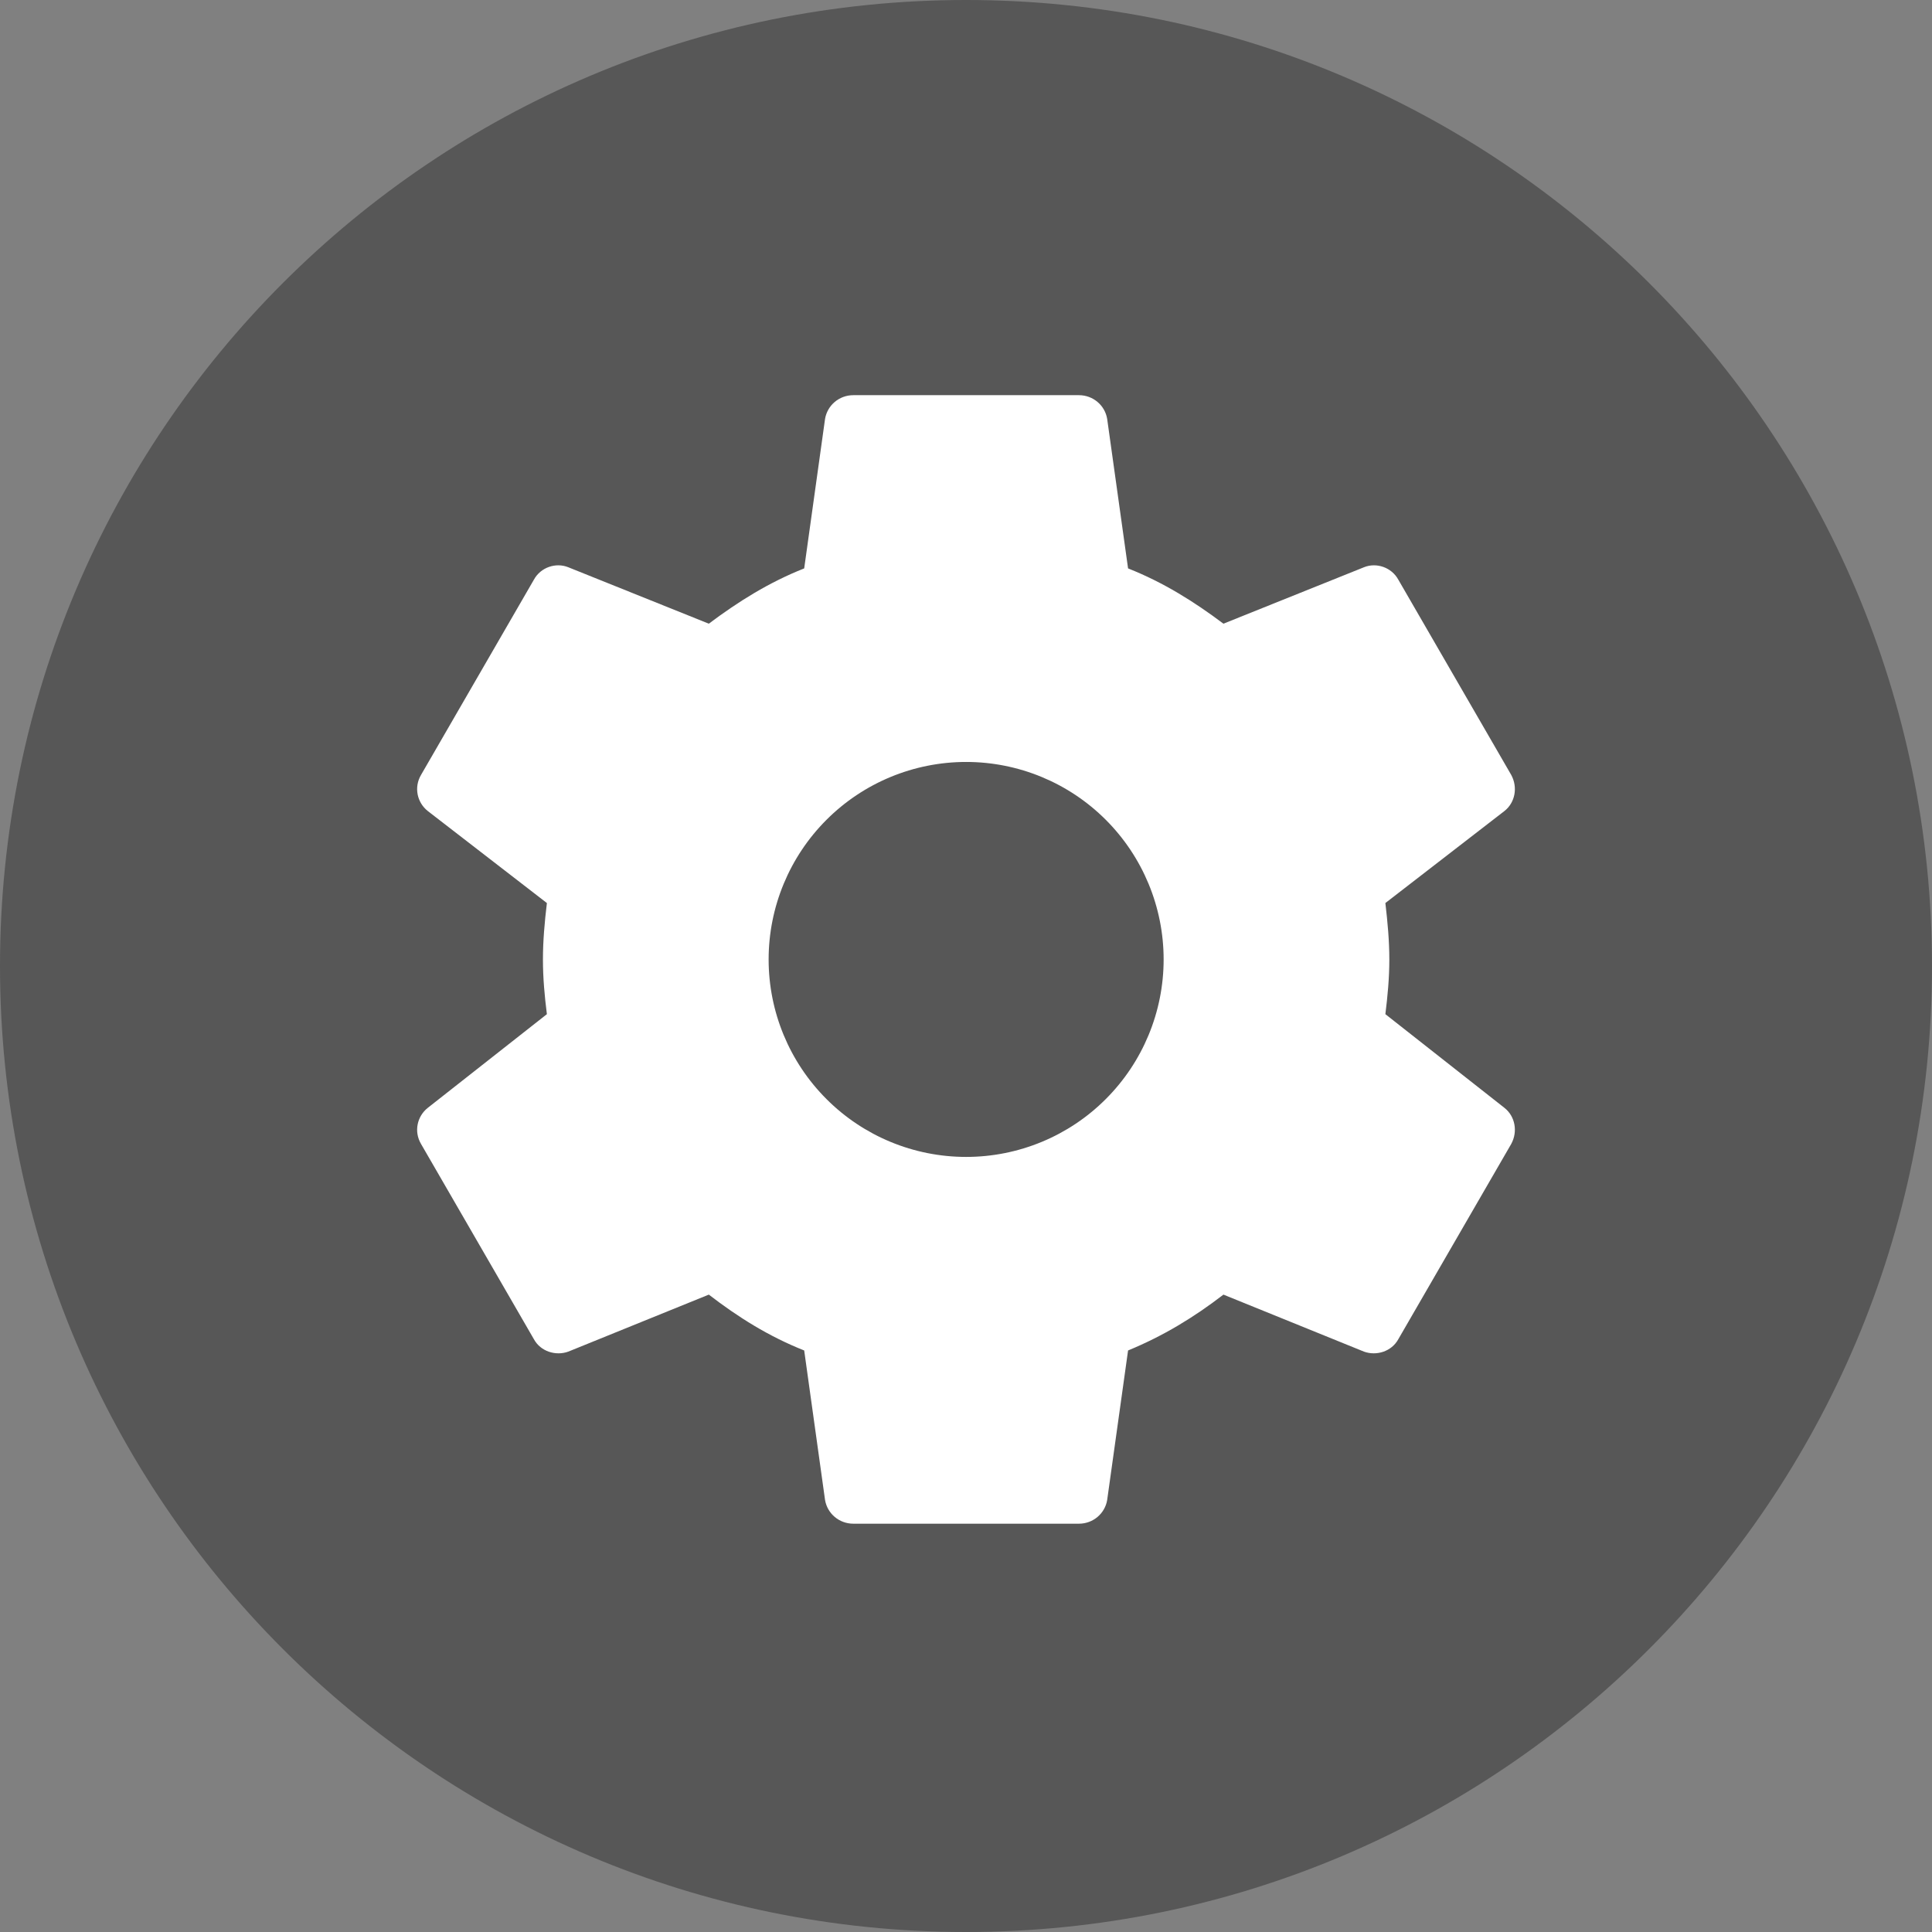 <svg width="44" height="44" viewBox="0 0 44 44" fill="none" xmlns="http://www.w3.org/2000/svg">
<rect x="0" y="0" width="44" height="44" fill="#808080" stroke="none"/>
<path d="M22 44C34.15 44 44 34.15 44 22C44 9.85 34.15 0 22 0C9.85 0 0 9.85 0 22C0 34.15 9.85 44 22 44Z" fill="#575757"/>
<path d="M22.003 26.348C20.81 26.348 19.666 25.875 18.823 25.031C17.979 24.188 17.505 23.044 17.505 21.851C17.505 20.658 17.979 19.514 18.823 18.67C19.666 17.827 20.81 17.353 22.003 17.353C23.196 17.353 24.34 17.827 25.183 18.67C26.027 19.514 26.501 20.658 26.501 21.851C26.501 23.044 26.027 24.188 25.183 25.031C24.34 25.875 23.196 26.348 22.003 26.348ZM31.551 23.097C31.602 22.686 31.641 22.275 31.641 21.851C31.641 21.427 31.602 21.003 31.551 20.566L34.262 18.471C34.507 18.278 34.571 17.931 34.417 17.648L31.846 13.202C31.692 12.919 31.345 12.804 31.063 12.919L27.863 14.204C27.195 13.703 26.501 13.266 25.691 12.945L25.215 9.54C25.164 9.231 24.894 9 24.573 9H19.433C19.111 9 18.842 9.231 18.79 9.54L18.315 12.945C17.505 13.266 16.811 13.703 16.143 14.204L12.943 12.919C12.66 12.804 12.313 12.919 12.159 13.202L9.589 17.648C9.422 17.931 9.499 18.278 9.743 18.471L12.455 20.566C12.403 21.003 12.365 21.427 12.365 21.851C12.365 22.275 12.403 22.686 12.455 23.097L9.743 25.23C9.499 25.423 9.422 25.77 9.589 26.053L12.159 30.499C12.313 30.782 12.66 30.885 12.943 30.782L16.143 29.484C16.811 29.998 17.505 30.435 18.315 30.756L18.79 34.162C18.842 34.47 19.111 34.701 19.433 34.701H24.573C24.894 34.701 25.164 34.47 25.215 34.162L25.691 30.756C26.501 30.422 27.195 29.998 27.863 29.484L31.063 30.782C31.345 30.885 31.692 30.782 31.846 30.499L34.417 26.053C34.571 25.77 34.507 25.423 34.262 25.23L31.551 23.097Z" fill="white"/>
</svg>

